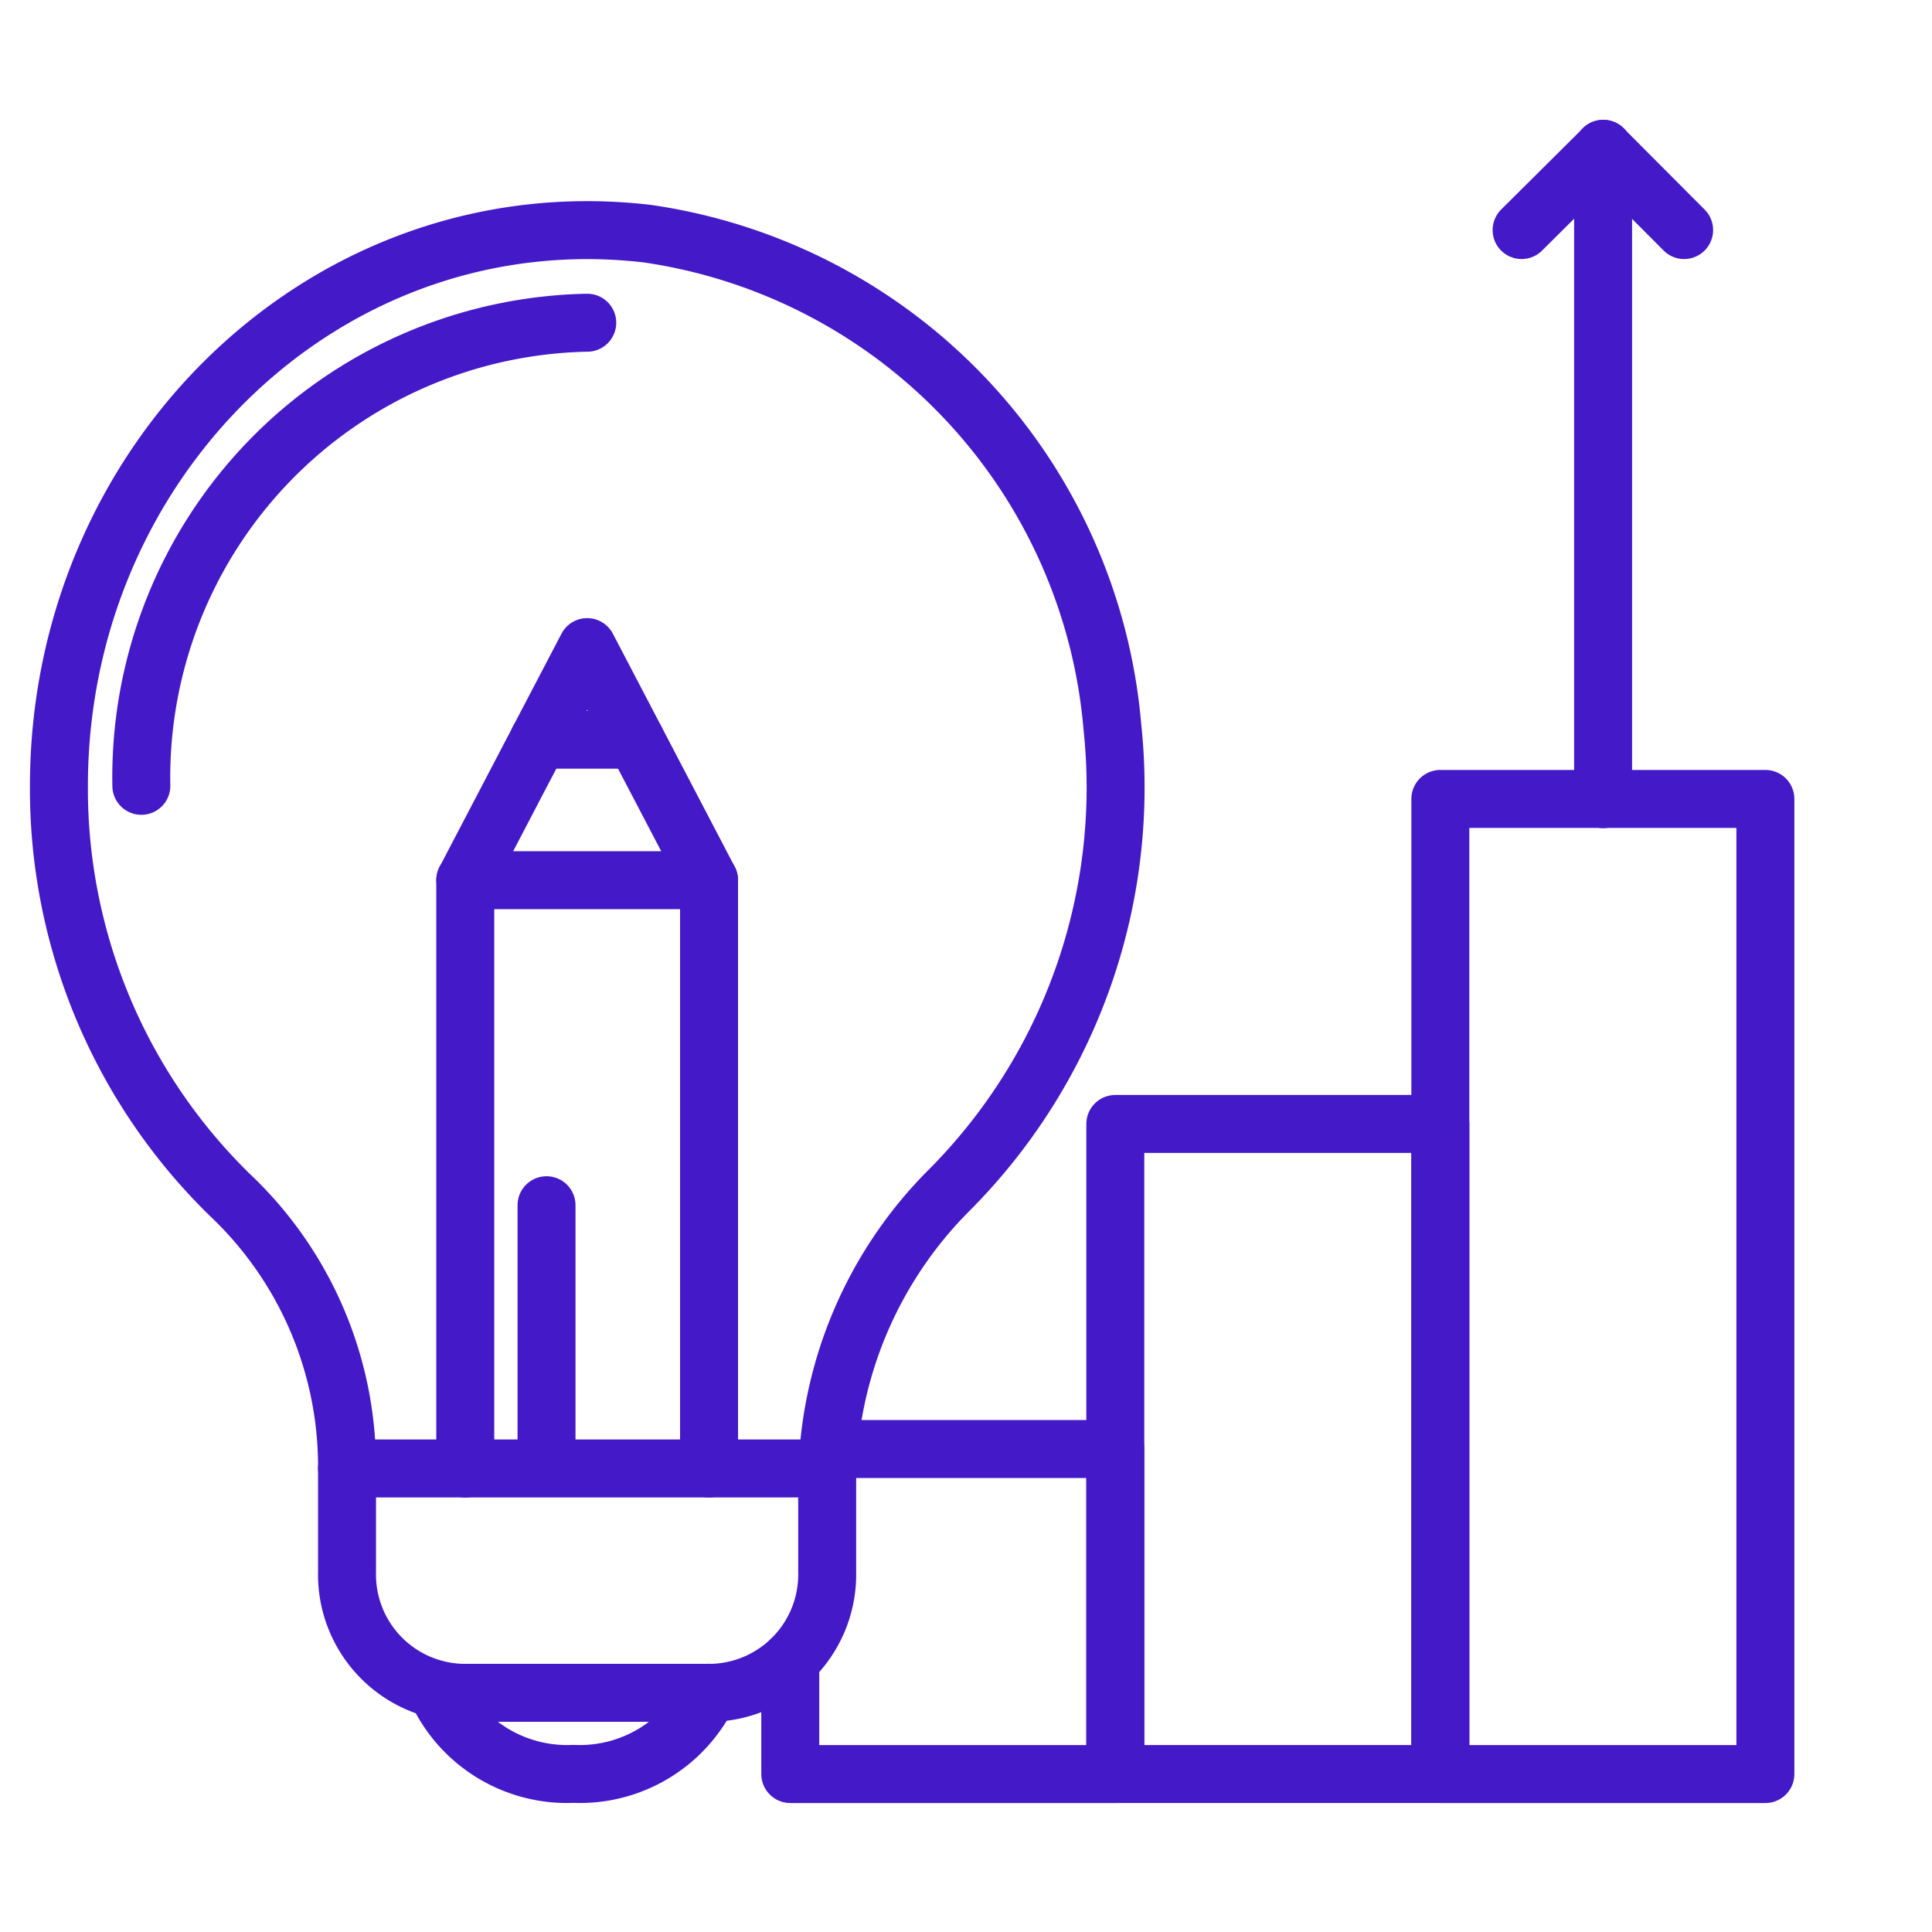 <svg xmlns="http://www.w3.org/2000/svg" xmlns:xlink="http://www.w3.org/1999/xlink" width="50" height="50" viewBox="0 0 50 50">
  <defs>
    <clipPath id="clip-path">
      <rect id="Rectangle_11335" data-name="Rectangle 11335" width="50" height="50" fill="#4416c7"/>
    </clipPath>
  </defs>
  <g id="Icon_1" data-name="Icon 1" clip-path="url(#clip-path)">
    <g id="Group_40521" data-name="Group 40521" transform="translate(1 3.326)">
      <line id="Line_10137" data-name="Line 10137" y1="2.103" x2="2.116" transform="translate(38.379 0.525)" fill="none" stroke="#4419c7" stroke-linecap="round" stroke-linejoin="round" stroke-width="1.5"/>
      <line id="Line_10138" data-name="Line 10138" y2="16.231" transform="translate(40.488 1.125)" fill="none" stroke="#4419c7" stroke-linecap="round" stroke-linejoin="round" stroke-width="1.5"/>
      <line id="Line_10139" data-name="Line 10139" x1="2.096" y1="2.103" transform="translate(40.489 0.525)" fill="none" stroke="#4419c7" stroke-linecap="round" stroke-linejoin="round" stroke-width="1.5"/>
      <path id="Path_36321" data-name="Path 36321" d="M24.126,40.625h7.411v8.412H23.125V46.1" transform="translate(-3.673 -6.451)" fill="none" stroke="#4419c7" stroke-linecap="round" stroke-linejoin="round" stroke-width="1.5"/>
      <rect id="Rectangle_12270" data-name="Rectangle 12270" width="8.412" height="16.824" transform="translate(27.864 25.762)" fill="none" stroke="#4419c7" stroke-linecap="round" stroke-linejoin="round" stroke-width="1.5"/>
      <rect id="Rectangle_12271" data-name="Rectangle 12271" width="8.412" height="25.236" transform="translate(36.276 17.35)" fill="none" stroke="#4419c7" stroke-linecap="round" stroke-linejoin="round" stroke-width="1.5"/>
      <path id="Path_36322" data-name="Path 36322" d="M27.891,16.008a14.766,14.766,0,0,1-4.219,11.957,10.773,10.773,0,0,0-3.165,7.644v2.233a3.063,3.063,0,0,1-2.983,3.138H11.063a3.063,3.063,0,0,1-2.982-3.138V35.032A9.673,9.673,0,0,0,5.05,28.095,14.68,14.68,0,0,1,.625,17.509c0-8.48,6.985-15.253,15.227-14.292A14.109,14.109,0,0,1,27.891,16.008Z" transform="translate(-0.1 -0.496)" fill="none" stroke="#4419c7" stroke-linecap="round" stroke-linejoin="round" stroke-width="1.5"/>
      <path id="Path_36323" data-name="Path 36323" d="M12.281,48.125a3.709,3.709,0,0,0,3.509,2.1,3.709,3.709,0,0,0,3.509-2.1" transform="translate(-1.95 -7.643)" fill="none" stroke="#4419c7" stroke-linecap="round" stroke-linejoin="round" stroke-width="1.5"/>
      <line id="Line_10140" data-name="Line 10140" x2="12.429" transform="translate(7.981 34.678)" fill="none" stroke="#4419c7" stroke-linecap="round" stroke-linejoin="round" stroke-width="1.5"/>
      <path id="Path_36324" data-name="Path 36324" d="M13.125,38.351V23.125h6.309V38.351" transform="translate(-2.084 -3.672)" fill="none" stroke="#4419c7" stroke-linecap="round" stroke-linejoin="round" stroke-width="1.5"/>
      <path id="Path_36325" data-name="Path 36325" d="M3.16,17.96A11.768,11.768,0,0,1,14.7,5.975" transform="translate(-0.502 -0.949)" fill="none" stroke="#4419c7" stroke-linecap="round" stroke-linejoin="round" stroke-width="1.5"/>
      <path id="Path_36326" data-name="Path 36326" d="M19.434,21.986l-3.154-6.032-3.154,6.032" transform="translate(-2.084 -2.533)" fill="none" stroke="#4419c7" stroke-linecap="round" stroke-linejoin="round" stroke-width="1.5"/>
      <line id="Line_10141" data-name="Line 10141" x1="2.507" transform="translate(12.941 15.818)" fill="none" stroke="#4419c7" stroke-linecap="round" stroke-linejoin="round" stroke-width="1.5"/>
      <line id="Line_10142" data-name="Line 10142" y1="6.309" transform="translate(13.144 27.865)" fill="none" stroke="#4419c7" stroke-linecap="round" stroke-linejoin="round" stroke-width="1.5"/>
    </g>
  </g>
</svg>

